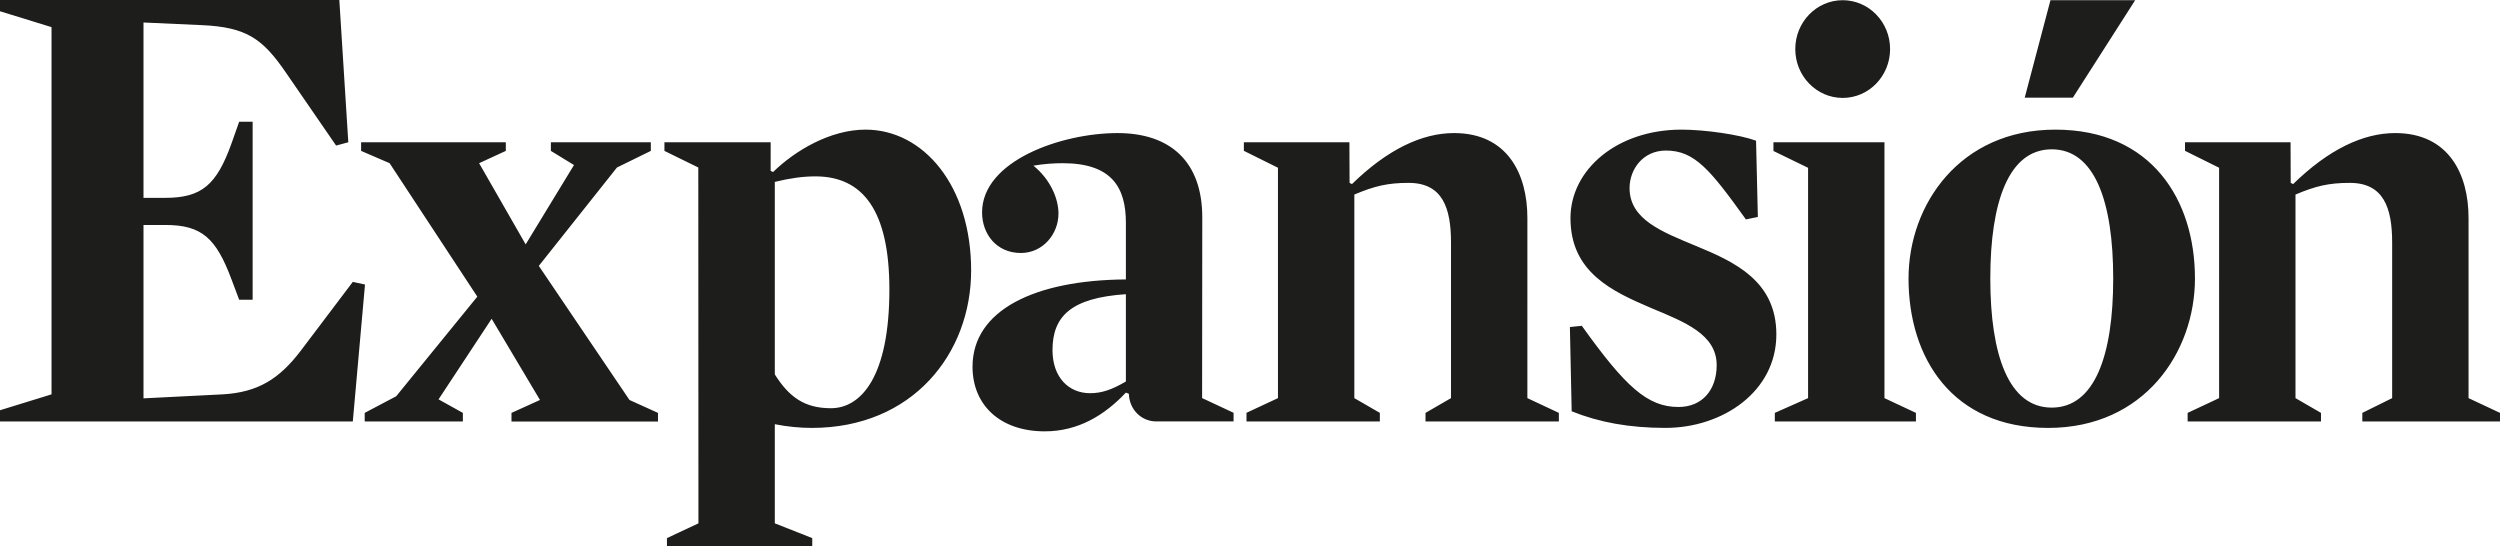 <?xml version="1.0" encoding="utf-8"?>
<!-- Generator: Adobe Illustrator 16.0.0, SVG Export Plug-In . SVG Version: 6.00 Build 0)  -->
<!DOCTYPE svg PUBLIC "-//W3C//DTD SVG 1.1//EN" "http://www.w3.org/Graphics/SVG/1.1/DTD/svg11.dtd">
<svg version="1.1" id="Capa_1" xmlns="http://www.w3.org/2000/svg" xmlns:xlink="http://www.w3.org/1999/xlink" x="0px" y="0px"
	 width="398.242px" height="87px" viewBox="0 0 398.242 87" enable-background="new 0 0 398.242 87" xml:space="preserve">
<path fill-rule="evenodd" clip-rule="evenodd" fill="#1D1D1B" d="M179.351,60.774c-2.185,1.273-3.801,1.861-5.702,1.861
	c-3.422,0-5.99-2.547-5.99-6.856c0-5.391,2.947-8.328,11.691-8.916V60.774z M184.192,67.132h12.314v-1.374l-5.014-2.346
	l0.027-28.795c0-8.816-5.039-13.419-13.497-13.419c-8.937,0-21.58,4.409-21.58,12.637c0,3.428,2.282,6.466,6.18,6.466
	c3.518,0,5.99-3.038,5.99-6.27c0-2.45-1.333-5.487-3.993-7.642c1.71-0.294,3.326-0.392,4.657-0.392
	c7.891,0,10.075,3.918,10.075,9.504v9.011c-14.543,0.099-24.43,4.9-24.43,13.911c0,6.076,4.373,10.289,11.503,10.289
	c5.323,0,9.506-2.548,12.927-6.173l0.477,0.194C179.883,65.173,181.761,67.132,184.192,67.132z M326.631,0.033h13.494l-9.924,15.521
	h-7.67L326.631,0.033z M285.982,7.816c0-4.299,3.382-7.784,7.553-7.784c4.17,0,7.551,3.485,7.551,7.784
	c0,4.298-3.381,7.782-7.551,7.782C289.364,15.598,285.982,12.114,285.982,7.816z M393.231,34.716
	c0-6.956-3.139-13.519-11.691-13.519c-5.136,0-10.649,2.645-16.255,8.13l-0.382-0.196l-0.024-6.465h-16.813v1.361l5.431,2.694V63.42
	l-5.014,2.351v1.372h21.244v-1.372l-4.063-2.351V30.992c3.232-1.369,5.325-1.86,8.651-1.86c5.417,0,6.747,4.017,6.747,9.502V63.42
	l-4.751,2.351v1.372h21.932v-1.372l-5.011-2.351V34.716z M288.022,26.732V63.42l-5.298,2.351v1.372h22.478v-1.372l-5.014-2.351
	V22.666h-17.685v1.383L288.022,26.732z M141.676,46.121c0,13.814-4.467,18.907-9.315,18.907c-4.183,0-6.655-1.762-8.937-5.387
	V28.977c2.377-0.587,4.467-0.881,6.464-0.881C137.492,28.096,141.676,33.582,141.676,46.121z M111.258,83.366l-5.015,2.353v1.272
	h23.146v-1.272l-5.964-2.353v-15.79c1.996,0.393,3.994,0.59,5.893,0.59c16.066,0,25.381-11.854,25.381-25.082
	c0-13.52-7.604-22.434-16.824-22.434c-5.61,0-11.219,3.332-14.734,6.761l-0.381-0.196l0.004-4.549h-16.922v1.372l5.395,2.645
	L111.258,83.366z M336.628,44.358c0,12.245-2.945,20.572-9.789,20.572s-9.79-8.327-9.79-20.572c0-12.246,2.946-20.572,9.79-20.572
	S336.628,32.113,336.628,44.358z M349.65,44.358c0-12.54-6.938-23.708-22.244-23.708c-15.208,0-23.383,11.951-23.383,23.708
	c0,12.638,6.938,23.808,22.243,23.808C341.569,68.166,349.65,56.114,349.65,44.358z M282.968,53.273
	c0-8.524-6.654-11.56-12.832-14.107c-5.42-2.253-10.552-4.213-10.552-9.208c0-2.941,2.093-5.976,5.798-5.976
	c4.563,0,7.037,3.034,12.737,10.971l1.902-0.392l-0.286-12.148c-2.662-0.979-8.176-1.763-11.881-1.763
	c-10.267,0-17.682,6.366-17.682,14.107c0,8.622,6.656,11.659,12.834,14.304c5.417,2.253,10.455,4.212,10.455,9.11
	c0,3.918-2.28,6.661-6.084,6.661c-4.941,0-8.459-3.232-15.399-12.931l-1.899,0.195l0.284,13.422
	c4.373,1.765,9.221,2.646,14.925,2.646C274.412,68.166,282.968,62.385,282.968,53.273z M243.307,34.716
	c0-6.956-3.136-13.519-11.69-13.519c-5.133,0-10.646,2.645-16.255,8.13l-0.379-0.196l-0.026-6.465h-16.813v1.361l5.431,2.694V63.42
	l-5.012,2.338v1.385h21.243v-1.372l-4.064-2.351V30.992c3.233-1.369,5.326-1.86,8.65-1.86c5.42,0,6.749,4.017,6.749,9.502V63.42
	l-4.06,2.351v1.372h21.24v-1.372l-5.014-2.351V34.716z M83.737,38.929l-7.416-12.933l4.253-1.959v-1.372h-23.05v1.372l4.539,1.959
	l13.973,21.259L63.11,63.125l-5.015,2.646v1.372h15.636v-1.372l-3.872-2.155l8.458-12.834l7.7,12.933l-4.539,2.057v1.372h23.336
	v-1.372l-4.539-2.057L85.829,42.356l12.452-15.674l5.393-2.645v-1.372H87.754v1.372l3.681,2.252L83.737,38.929z M54.053,0H0v1.792
	l8.208,2.53V62.82L0,65.351v1.792h56.2l1.943-21.82l-1.943-0.42l-8.285,10.962c-3.374,4.428-6.75,6.64-12.478,6.956l-12.579,0.633
	V35.837h3.477c5.831,0,8.081,2.109,10.534,8.645l1.229,3.265h2.146V19.394h-2.146l-1.229,3.479
	c-2.352,6.535-4.703,8.644-10.534,8.644h-3.477V3.583l9.308,0.422c7.157,0.316,9.715,2.213,13.396,7.589l7.979,11.593l1.942-0.524
	L54.053,0z"/>
</svg>
